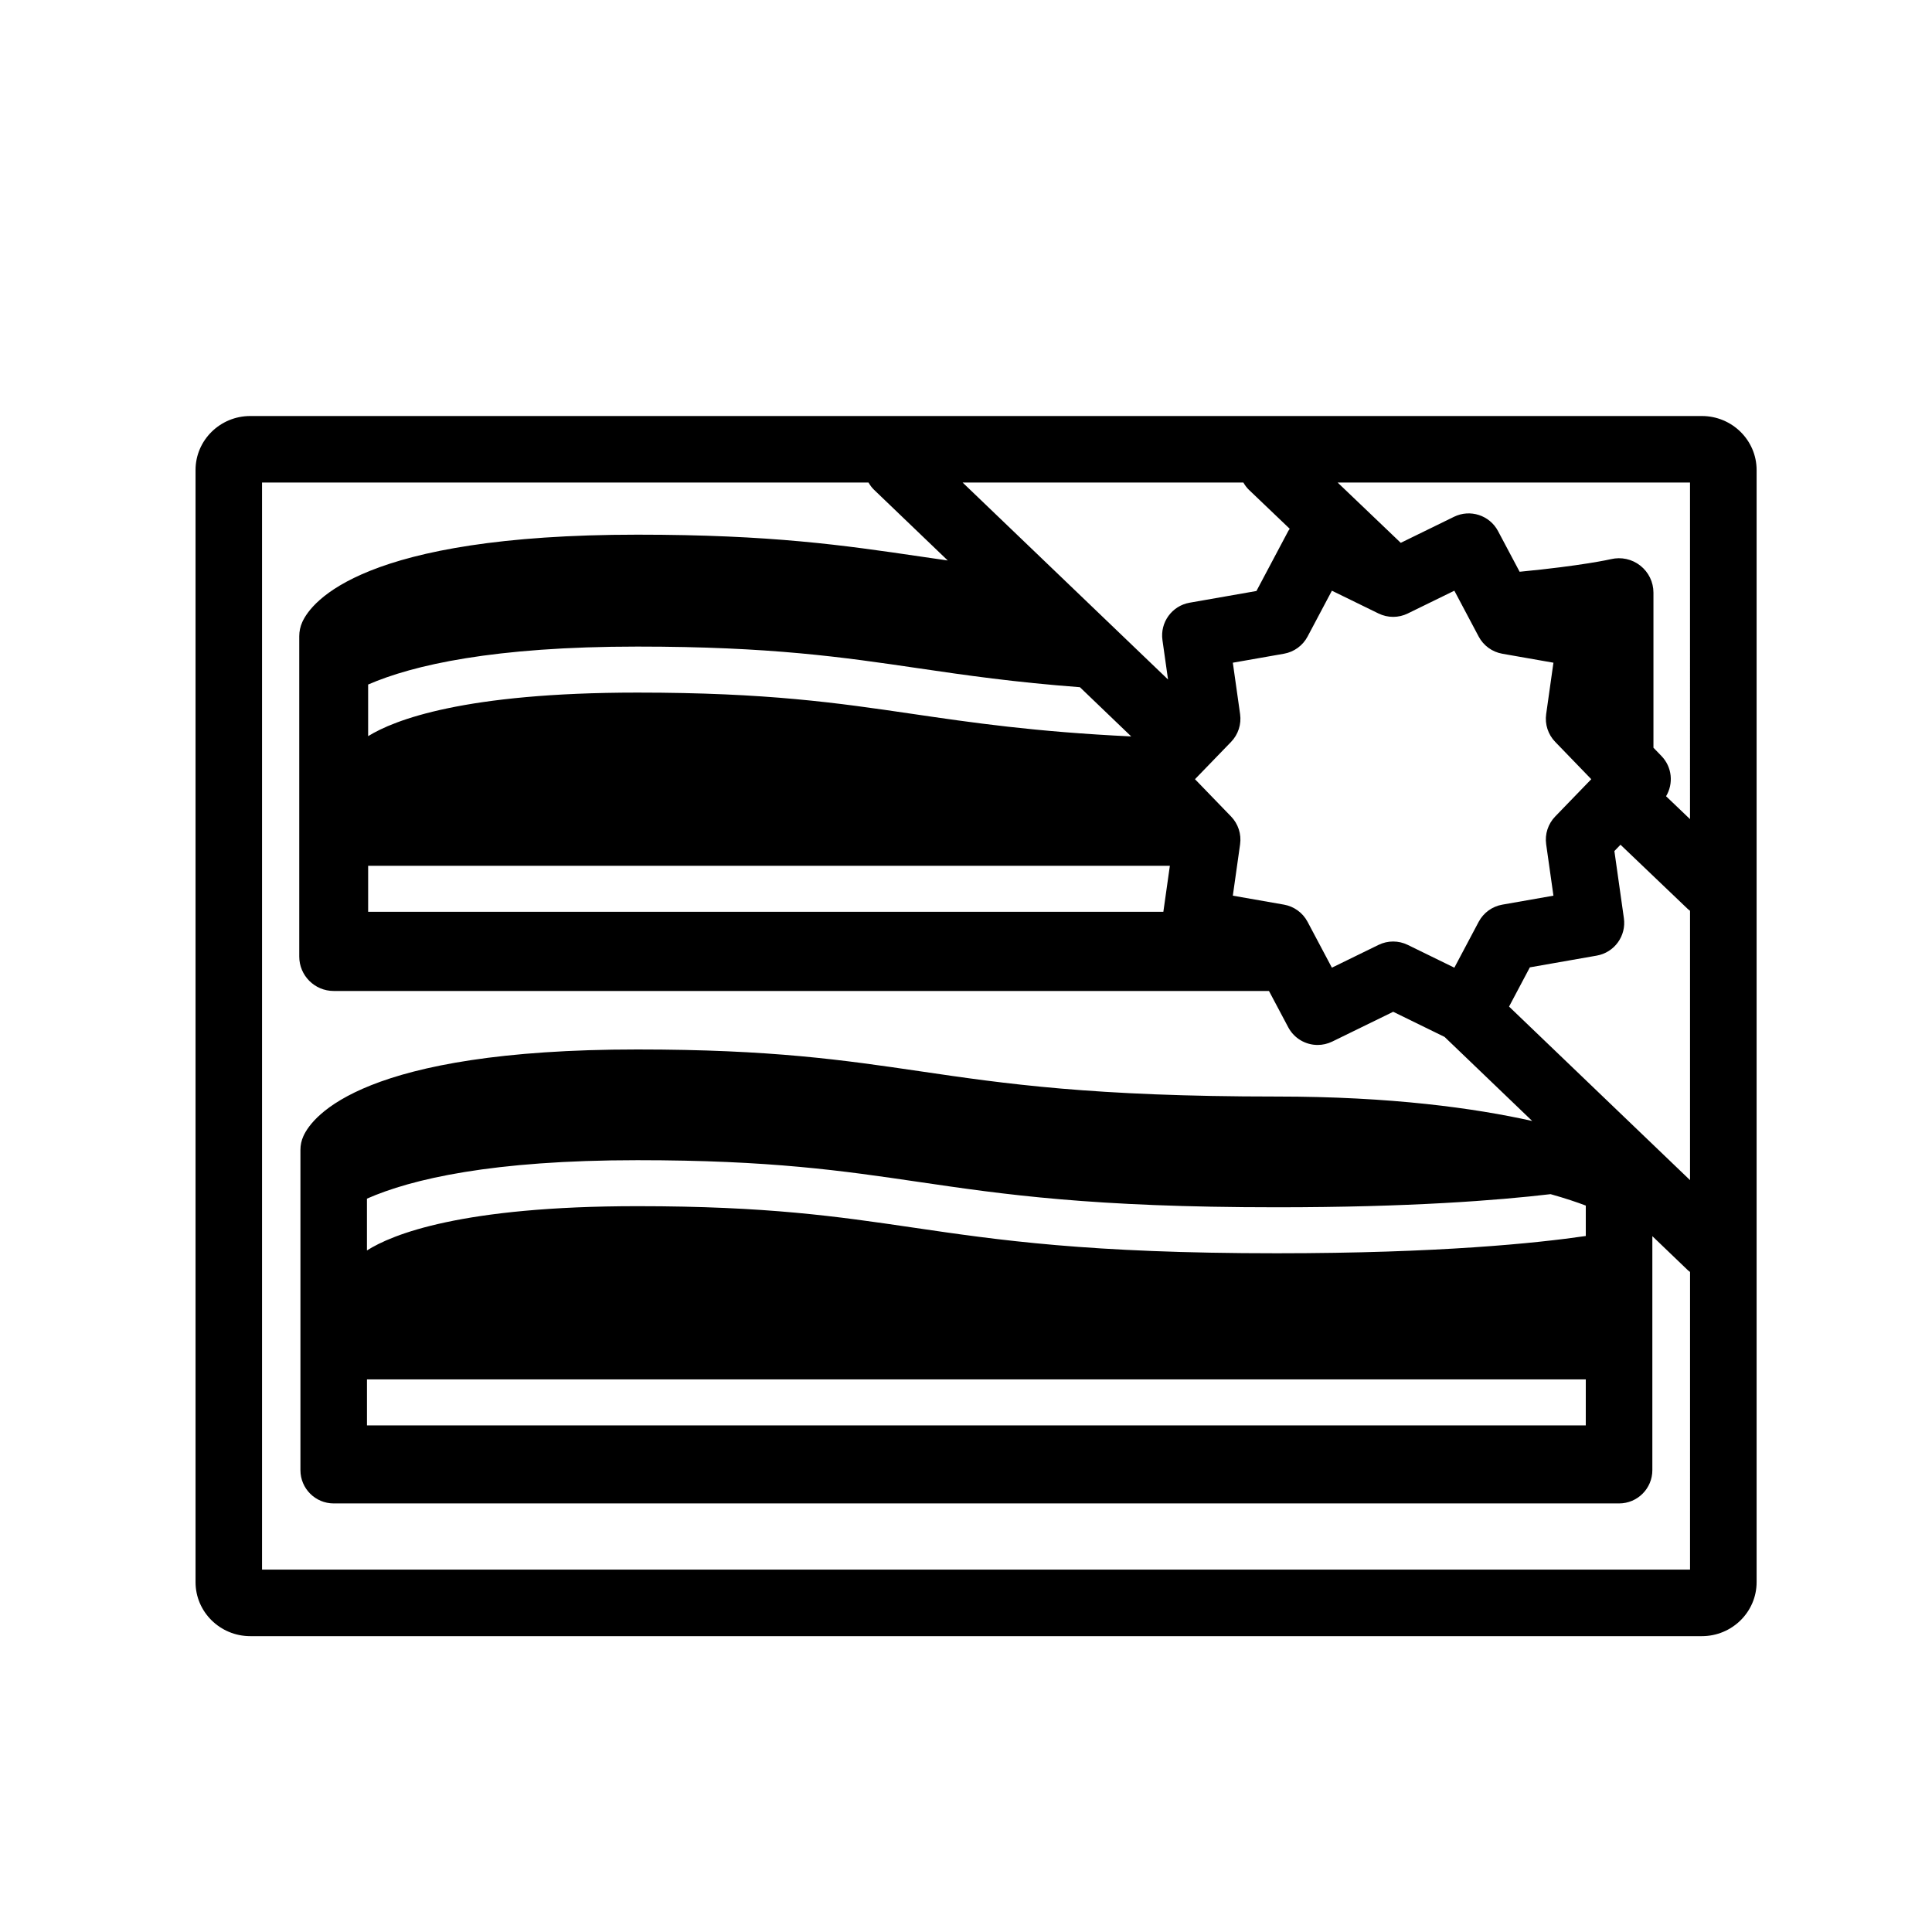 <?xml version="1.0" encoding="UTF-8"?>
<!-- Uploaded to: SVG Repo, www.svgrepo.com, Generator: SVG Repo Mixer Tools -->
<svg fill="#000000" width="800px" height="800px" version="1.1" viewBox="144 144 512 512" xmlns="http://www.w3.org/2000/svg">
 <path d="m595.01 254.25h-384.69c-7.996 0-14.5 6.418-14.5 14.309v294.73c0 7.891 6.504 14.309 14.5 14.309h384.7c7.996 0 14.5-6.418 14.5-14.309v-294.73c-0.004-7.891-6.508-14.309-14.504-14.309zm-30.758 209.24v8.062c-12.953 1.895-38.883 4.578-81.891 4.578-50.023 0-73.734-3.481-96.672-6.852-19.711-2.891-38.324-5.629-72.773-5.629-46.598 0-64.977 7.473-71.672 11.734v-13.73c11.859-5.219 33.23-10.191 71.672-10.191 35.344 0 54.383 2.797 74.547 5.758 22.5 3.305 45.77 6.723 94.898 6.723 35.125 0 58.543-1.828 72.562-3.481 3.988 1.121 7.102 2.18 9.328 3.027zm0 58.254h-323v-12.188h323l-0.004 12.188zm-20.336-110.99 5.512-10.395 17.715-3.109c4.684-0.82 7.875-5.211 7.203-9.922l-2.516-17.793 1.617-1.676 17.855 17.051c0.18 0.172 0.383 0.297 0.574 0.449v71.387zm-68.922-136.93 10.801 10.312c-0.133 0.207-0.289 0.387-0.402 0.609l-8.422 15.875-17.703 3.102c-4.684 0.82-7.875 5.211-7.203 9.922l1.477 10.434-54.43-52.195h74.398c0.406 0.695 0.875 1.355 1.484 1.941zm-31.207 65.34c-25.555-1.234-42.055-3.637-58.094-5.992-19.711-2.891-38.324-5.629-72.773-5.629-45.934 0-64.434 7.254-71.359 11.543v-13.68c11.922-5.168 33.262-10.055 71.359-10.055 35.344 0 54.383 2.797 74.547 5.758 12.52 1.84 25.383 3.699 42.719 5.004zm10.238 34.281-1.723 12.188h-210.74v-12.188zm30.238 10.293-13.551-2.375 1.926-13.617c0.383-2.695-0.504-5.41-2.394-7.367l-9.562-9.883 9.562-9.883c1.891-1.953 2.777-4.672 2.394-7.367l-1.926-13.621 13.547-2.379c2.676-0.469 4.988-2.152 6.262-4.555l6.445-12.148 12.359 6.039c2.449 1.195 5.305 1.195 7.742 0l12.352-6.039 6.445 12.152c1.273 2.402 3.586 4.082 6.262 4.551l13.551 2.379-1.926 13.621c-0.383 2.695 0.504 5.41 2.394 7.359l9.559 9.891-9.559 9.883c-1.891 1.953-2.777 4.672-2.394 7.367l1.926 13.617-13.551 2.379c-2.676 0.469-4.988 2.152-6.262 4.551l-6.445 12.152-12.352-6.039c-2.438-1.195-5.305-1.195-7.742 0l-12.359 6.039-6.445-12.148c-1.27-2.406-3.582-4.09-6.258-4.559zm107.61-22.66-6.348-6.066c2.004-3.352 1.617-7.727-1.211-10.652l-2.133-2.207v-41.102c0-2.793-1.285-5.426-3.477-7.152-2.191-1.734-5.055-2.359-7.785-1.715-0.133 0.035-7.648 1.75-24.203 3.336l-5.723-10.781c-2.227-4.203-7.394-5.875-11.656-3.789l-14.121 6.906-16.727-15.977h93.383zm-378.43 198.88v-288.08h160.72c0.402 0.691 0.871 1.352 1.477 1.93l19.527 18.727c-2.449-0.348-4.875-0.699-7.269-1.055-20.273-2.977-39.43-5.785-74.988-5.785-72.734 0-86.363 17.734-88.805 23.172-0.527 1.176-0.801 2.453-0.801 3.742v84.883c0 5.039 4.086 9.125 9.125 9.125h247.86l5.106 9.617c1.578 2.977 4.629 4.691 7.793 4.691 1.305 0 2.625-0.293 3.871-0.898l16.152-7.894 13.621 6.664 23.215 22.27c-15.262-3.402-37.352-6.473-67.684-6.473-48.93 0-72.102-3.402-94.504-6.691-20.258-2.973-39.402-5.785-74.941-5.785-72.543 0-86.102 17.594-88.523 22.988-0.516 1.137-0.777 2.371-0.777 3.617v84.883c0 4.867 3.945 8.816 8.816 8.816h340.64c4.871 0 8.816-3.949 8.816-8.816v-62.012l9.406 9.023c0.18 0.176 0.395 0.309 0.586 0.457l-0.004 78.883z"/>
</svg>